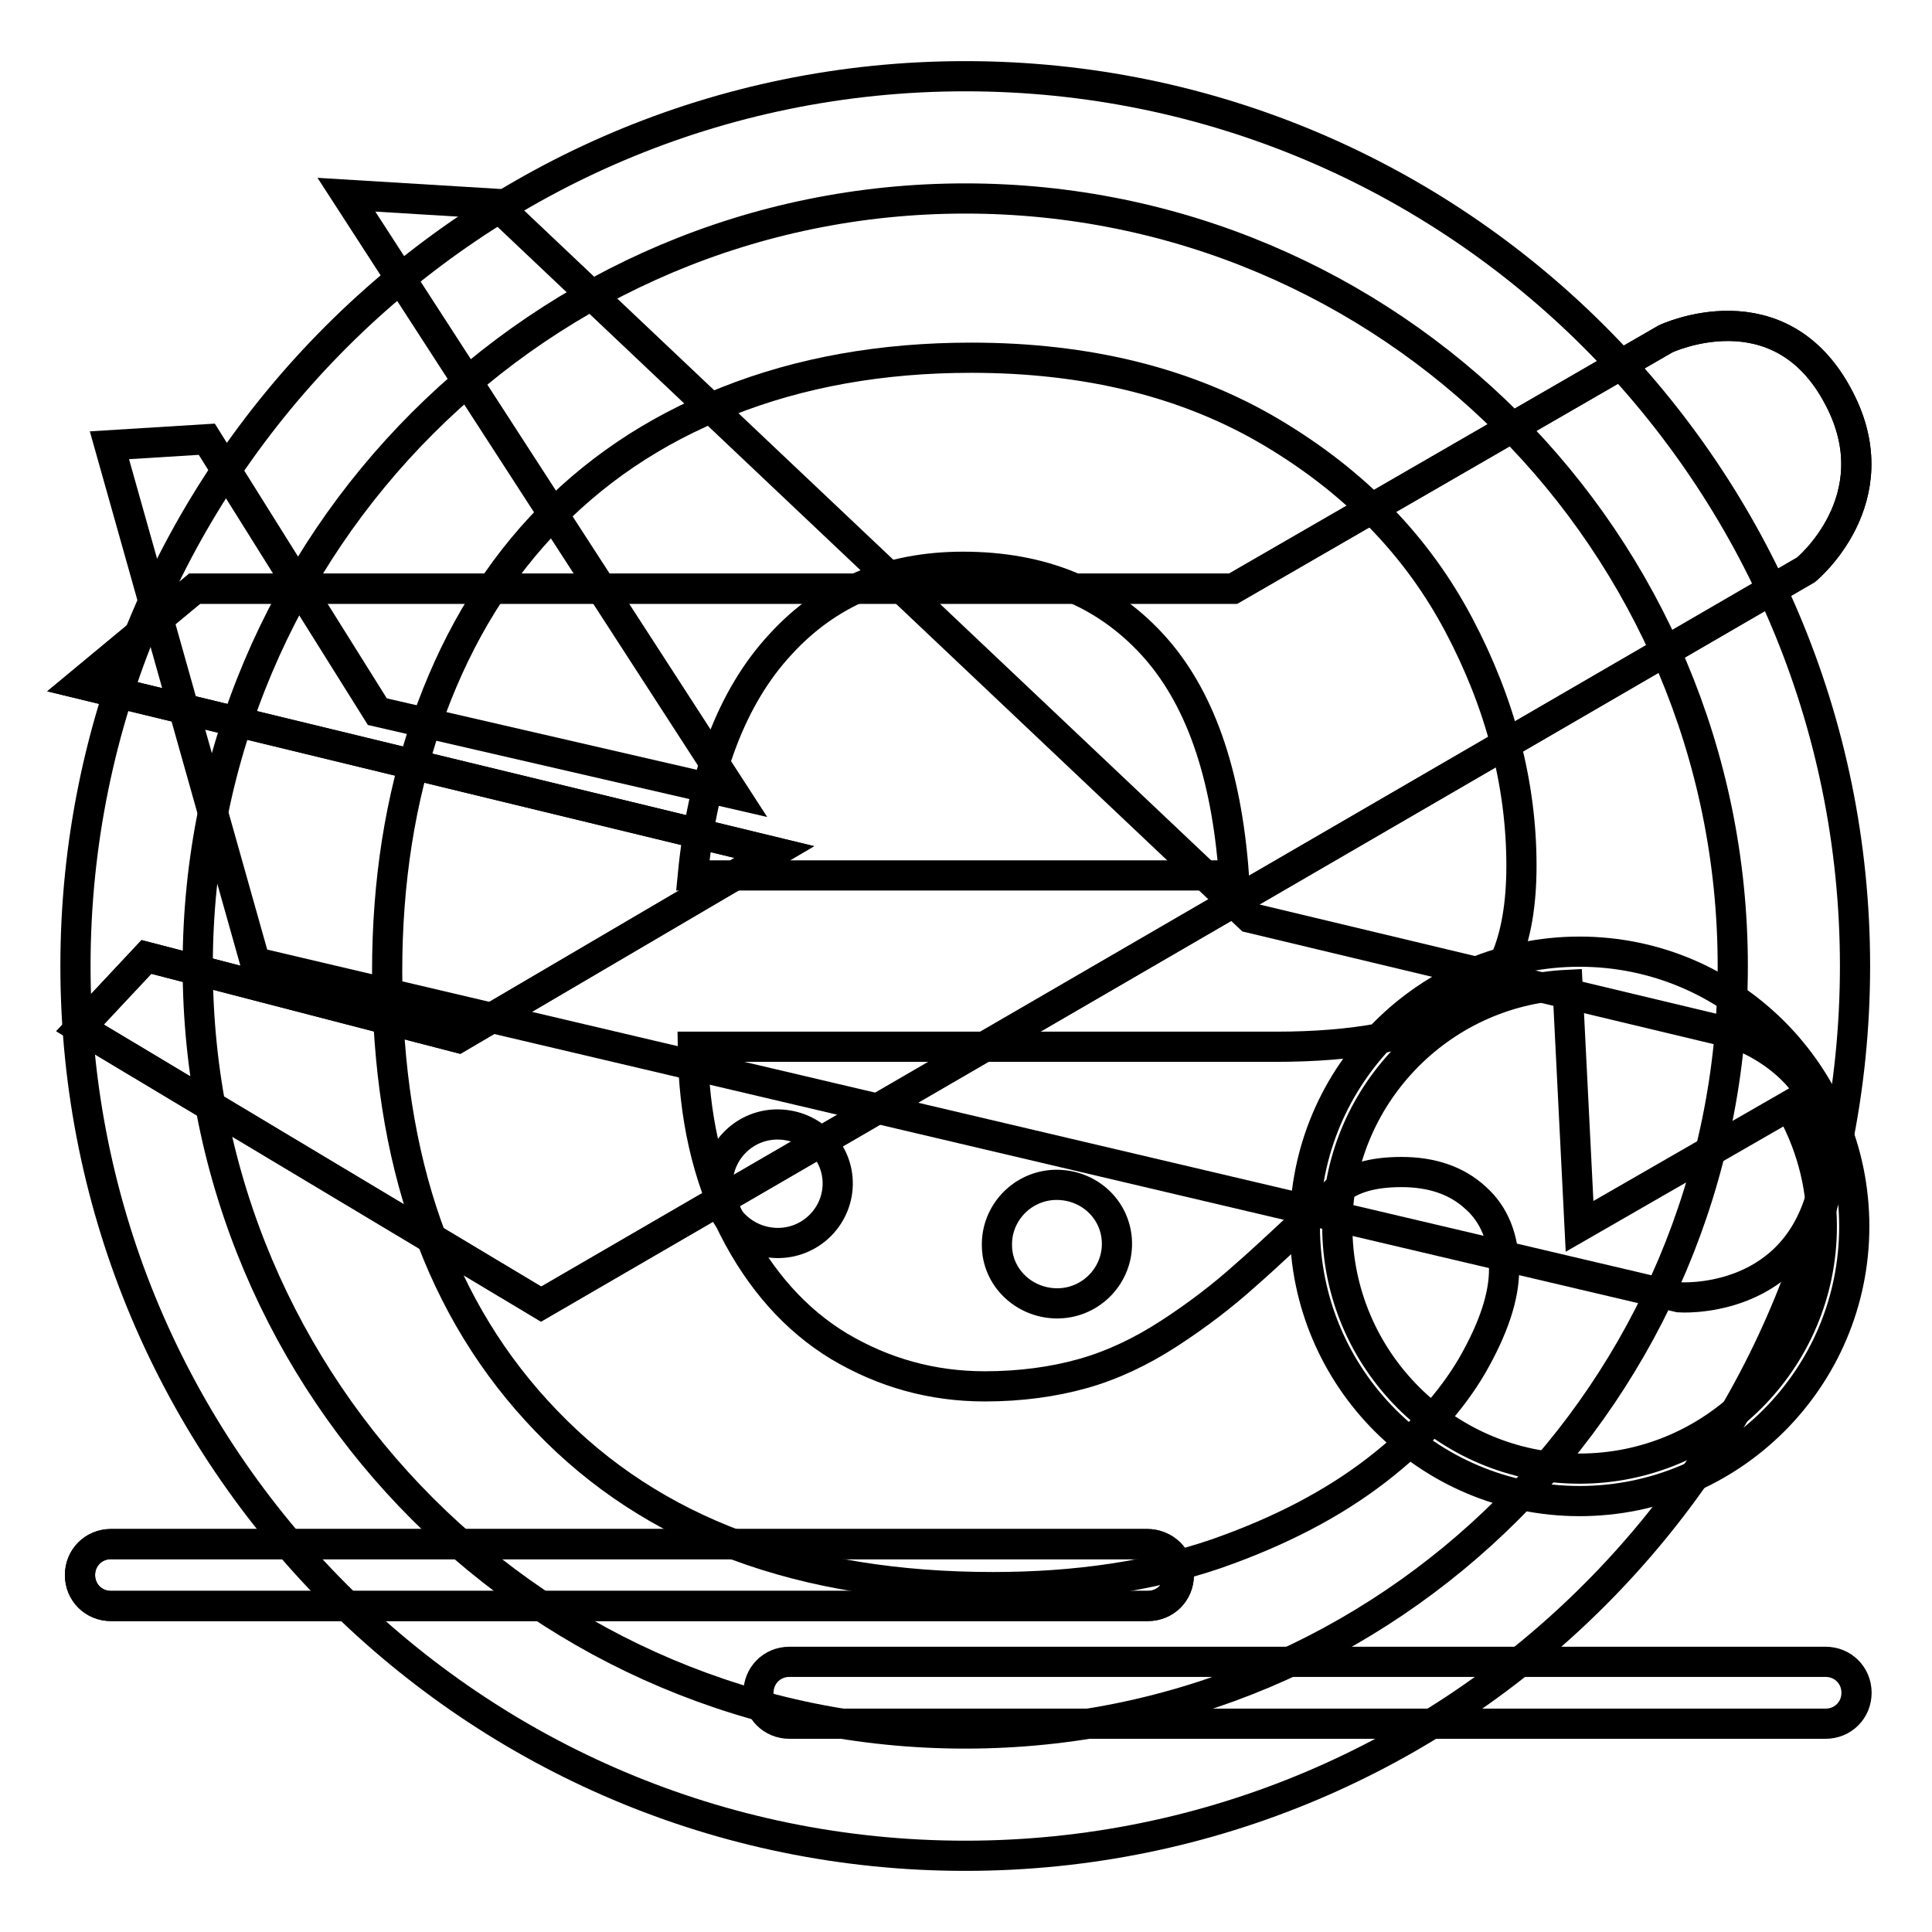 <?xml version="1.0" encoding="utf-8"?>
<!-- Svg Vector Icons : http://www.onlinewebfonts.com/icon -->
<!DOCTYPE svg PUBLIC "-//W3C//DTD SVG 1.1//EN" "http://www.w3.org/Graphics/SVG/1.1/DTD/svg11.dtd">
<svg version="1.1" xmlns="http://www.w3.org/2000/svg" xmlns:xlink="http://www.w3.org/1999/xlink" x="0px" y="0px" viewBox="0 0 256 256" enable-background="new 0 0 256 256" xml:space="preserve">
<g><g><path stroke-width="4" fill-opacity="0" stroke="#000000"  d="M127.9,10.1C62.8,10.1,10,62.9,10,128s52.8,117.9,117.9,117.9c65.1,0,117.9-52.8,117.9-117.9C245.8,62.9,193,10.1,127.9,10.1z M127.9,229.7c-56.2,0-101.7-45.5-101.7-101.7c0-56.2,45.5-101.7,101.7-101.7c56.2,0,101.7,45.5,101.7,101.7C229.6,184.2,184.1,229.7,127.9,229.7z"/><path stroke-width="4" fill-opacity="0" stroke="#000000"  d="M169.1,138.7H91.8c0.1,9.1,1.9,17.1,5.4,24c3.5,6.9,8.2,12.2,14,15.7c5.9,3.5,12.3,5.3,19.3,5.3c4.7,0,9.1-0.6,13-1.7c3.9-1.1,7.7-2.9,11.4-5.3c3.7-2.4,7.1-5,10.1-7.7c3.1-2.7,7.1-6.5,12-11.1c2-1.8,4.9-2.6,8.7-2.6c4,0,7.3,1.1,9.8,3.4c2.5,2.2,3.8,5.4,3.8,9.5c0,3.6-1.4,7.8-4.2,12.7c-2.8,4.8-7,9.5-12.7,13.9s-12.7,8.1-21.3,11.1c-8.5,2.9-18.4,4.4-29.5,4.4c-25.4,0-45.1-7.3-59.2-22c-14.1-14.6-21.1-34.5-21.1-59.6c0-11.8,1.7-22.8,5.2-32.9c3.5-10.1,8.5-18.8,15.2-26c6.7-7.2,14.9-12.8,24.6-16.6c9.8-3.9,20.6-5.8,32.4-5.8c15.4,0,28.7,3.3,39.8,9.9c11.1,6.6,19.3,15.1,24.8,25.5s8.3,21.1,8.3,31.9c0,10.1-2.8,16.6-8.5,19.6C187.4,137.2,179.4,138.7,169.1,138.7z M91.8,116h71.7c-1-13.7-4.6-23.9-10.9-30.7c-6.3-6.8-14.6-10.2-25-10.2c-9.8,0-17.9,3.4-24.2,10.3C97,92.3,93.1,102.5,91.8,116z"/><path stroke-width="4" fill-opacity="0" stroke="#000000"  d="M156.2,208.7c0,2.3-1.8,4.1-4.1,4.1H14.7c-2.3,0-4.1-1.8-4.1-4.1l0,0c0-2.3,1.8-4.1,4.1-4.1h137.3C154.3,204.6,156.2,206.4,156.2,208.7L156.2,208.7z"/><path stroke-width="4" fill-opacity="0" stroke="#000000"  d="M10.6,90.6L25.8,78h137.6l57.3-33.1c0,0,15.2-7.2,23,7.9c7,13.4-4.4,22.7-4.4,22.7L71.7,172.8l-61.1-36.6l8.8-9.4l41.3,10.7l41.9-24.6L10.6,90.6z"/><path stroke-width="4" fill-opacity="0" stroke="#000000"  d="M246,224.3c0,2.3-1.8,4.1-4.1,4.1H104.6c-2.3,0-4.1-1.8-4.1-4.1l0,0c0-2.3,1.8-4.1,4.1-4.1h137.3C244.2,220.2,246,222,246,224.3L246,224.3z"/><path stroke-width="4" fill-opacity="0" stroke="#000000"  d="M45.9,25.8L65.6,27l100,94.6l64.4,15.4c0,0,16,5.2,11.3,21.5c-4.1,14.5-18.8,13.4-18.8,13.4L33.8,127.5L14.5,59l12.9-0.8L50,94.3l47.3,10.9L45.9,25.8z"/><path stroke-width="4" fill-opacity="0" stroke="#000000"  d="M95.1,156.7c0.1-4.3,3.7-7.8,8.1-7.7c4.4,0.1,7.9,3.6,7.8,8c-0.1,4.3-3.7,7.8-8.1,7.7c-4.3-0.1-7.8-3.5-7.8-7.7V156.7z"/><path stroke-width="4" fill-opacity="0" stroke="#000000"  d="M132.1,164.7c0.1-4.3,3.7-7.8,8.1-7.7c4.4,0.1,7.9,3.6,7.8,8c-0.1,4.3-3.7,7.8-8.1,7.7c-4.3-0.1-7.8-3.5-7.8-7.7V164.7z"/><path stroke-width="4" fill-opacity="0" stroke="#000000"  d="M156.2,208.7c0,2.3-1.8,4.1-4.1,4.1H14.7c-2.3,0-4.1-1.8-4.1-4.1l0,0c0-2.3,1.8-4.1,4.1-4.1h137.3C154.3,204.6,156.2,206.4,156.2,208.7L156.2,208.7z"/><path stroke-width="4" fill-opacity="0" stroke="#000000"  d="M10.6,90.6L25.8,78h137.6l57.3-33.1c0,0,15.2-7.2,23,7.9c7,13.4-4.4,22.7-4.4,22.7L71.7,172.8l-61.1-36.6l8.8-9.4l41.3,10.7l41.9-24.6L10.6,90.6z"/><path stroke-width="4" fill-opacity="0" stroke="#000000"  d="M209.3,126.1c-20.1,0-36.4,16.3-36.4,36.4s16.3,36.4,36.4,36.4c20.1,0,36.4-16.3,36.4-36.4S229.4,126.1,209.3,126.1z M209.3,194.6c-17.7,0-32.1-14.4-32.1-32.1c0-17.1,13.5-31.2,30.5-32l1.6,32l27.8-16c2.7,4.7,4.3,10.2,4.3,16C241.4,180.2,227,194.6,209.3,194.6z"/></g></g>
</svg>